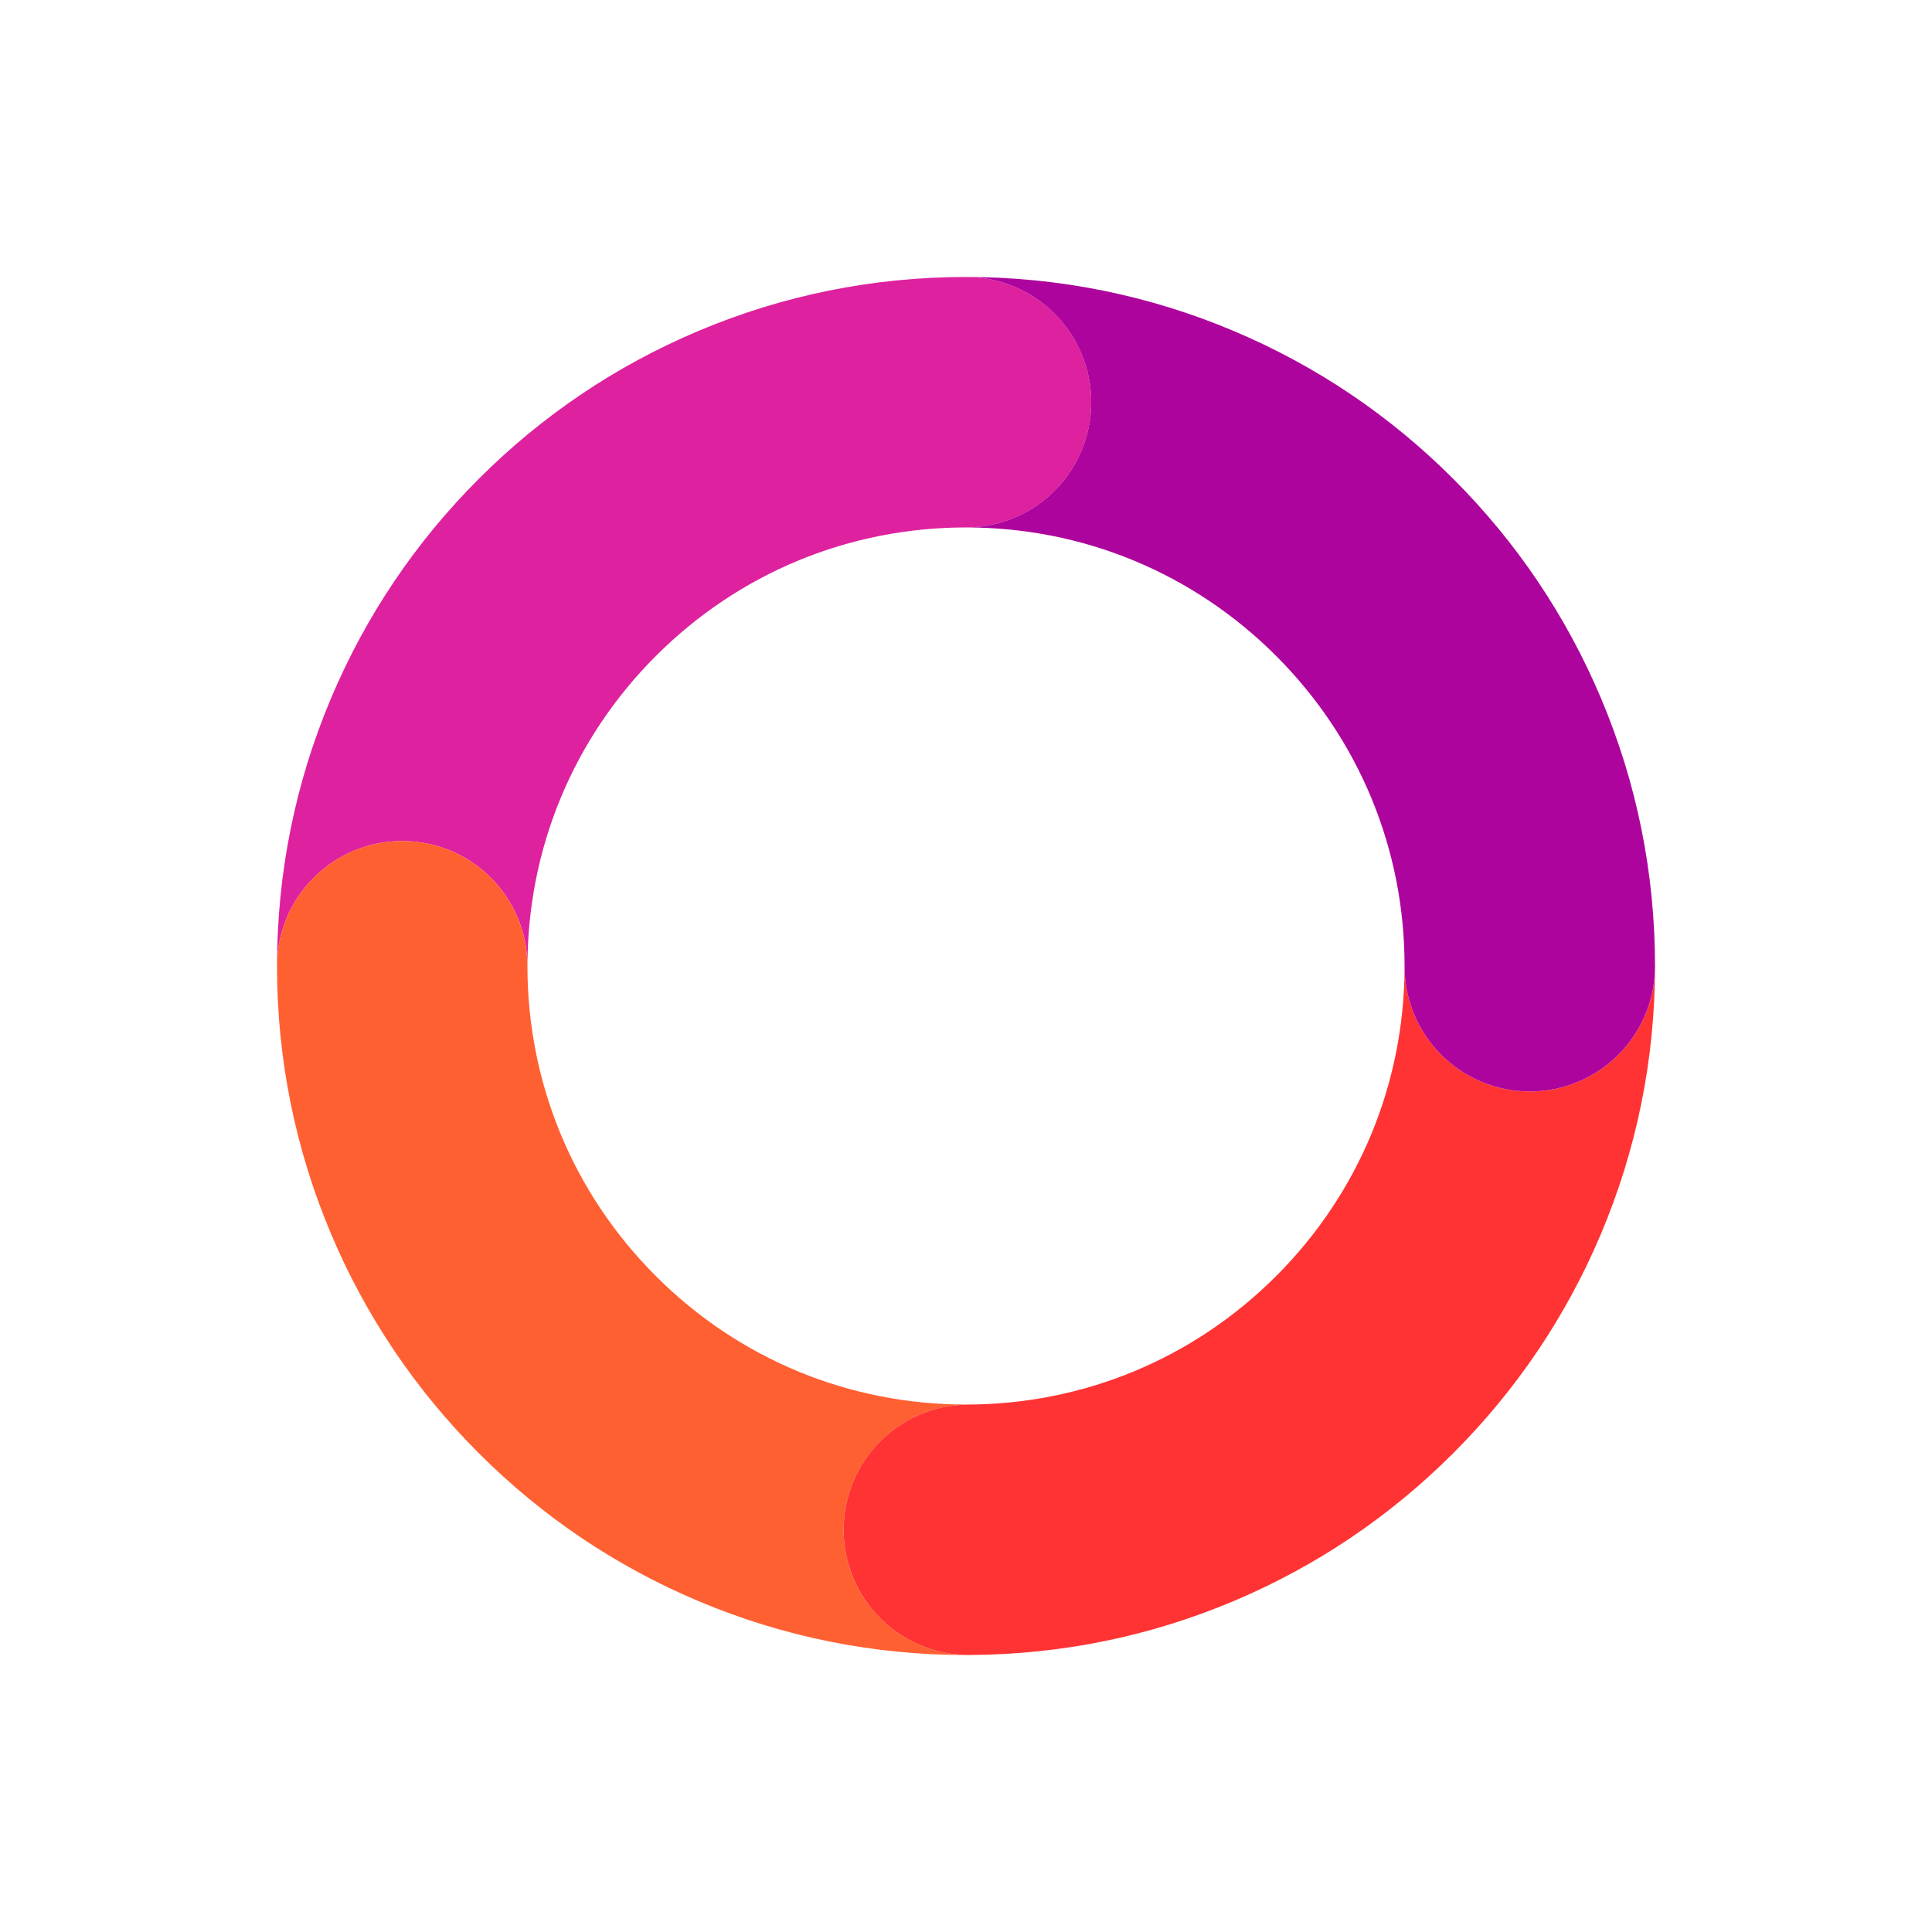 <svg xmlns="http://www.w3.org/2000/svg" id="Icons" viewBox="0 0 1080 1080"><path d="M925.16,540.14s0-.02,0-.04c0,.03,0,.06,0,.09,0-.02,0-.04,0-.06Z" fill="#ad049d"></path><path d="M925.16,540.11s0-.07,0-.11h0s0,.07,0,.11Z" fill="#f33"></path><g><g><path d="M540.01,154.84s0,0,0,0,0,0,0,0c-51.96,0-102.41,10.19-149.93,30.3-45.87,19.4-87.06,47.16-122.41,82.51s-63.11,76.53-82.51,122.41c-20.1,47.53-30.3,97.98-30.3,149.94h0c.08-38.59,31.38-69.86,70-69.86s69.92,31.26,70,69.86h0c0-65.49,25.5-127.05,71.81-173.35s107.87-71.81,173.35-71.81h0c38.66,0,70-31.34,70-70s-31.33-69.99-69.99-70Z" fill="#de219e"></path><path d="M540,785.2v-.04c-65.49,0-127.05-25.5-173.35-71.81s-71.81-107.87-71.81-173.35h0c-.08-38.59-31.38-69.86-70-69.86s-69.92,31.26-70,69.86h0s0,.07,0,.11c0,.01,0,.02,0,.03,0,.02,0,.04,0,.06.03,51.9,10.22,102.28,30.3,149.75,19.4,45.87,47.16,87.06,82.51,122.41s76.53,63.11,122.41,82.51c47.53,20.1,97.98,30.3,149.94,30.3v-.04c-37.92-.85-68.4-31.84-68.4-69.96s30.48-69.11,68.4-69.96Z" fill="#ff6032"></path></g><path d="M855.16,610.14c-38.66,0-70-31.34-70-70,0-.05,0-.09,0-.14h0c0,65.49-25.5,127.05-71.81,173.35s-107.87,71.81-173.35,71.81v.04c-37.92.85-68.4,31.84-68.4,69.96s30.48,69.11,68.4,69.96v.04c.43,0,.86,0,1.29,0,.11,0,.21,0,.32,0,.17,0,.35-.01.52-.01,51.22-.27,100.94-10.45,147.82-30.28,45.87-19.4,87.06-47.16,122.41-82.51s63.11-76.53,82.51-122.41c20.08-47.47,30.27-97.85,30.3-149.74-.03,38.63-31.36,69.94-70,69.94Z" fill="#f33"></path></g><path d="M925.16,540c0-51.97-10.19-102.41-30.3-149.94-19.4-45.87-47.16-87.06-82.51-122.41s-76.53-63.11-122.41-82.51c-47.53-20.1-97.97-30.3-149.93-30.3,38.66,0,69.99,31.34,69.99,70s-31.34,70-70,70h0c65.49,0,127.05,25.5,173.35,71.81s71.81,107.87,71.81,173.35h0s0,.09,0,.14c0,38.66,31.34,70,70,70s69.97-31.31,70-69.94c0-.03,0-.06,0-.09,0-.04,0-.07,0-.11h0Z" fill="#ad049d"></path></svg>